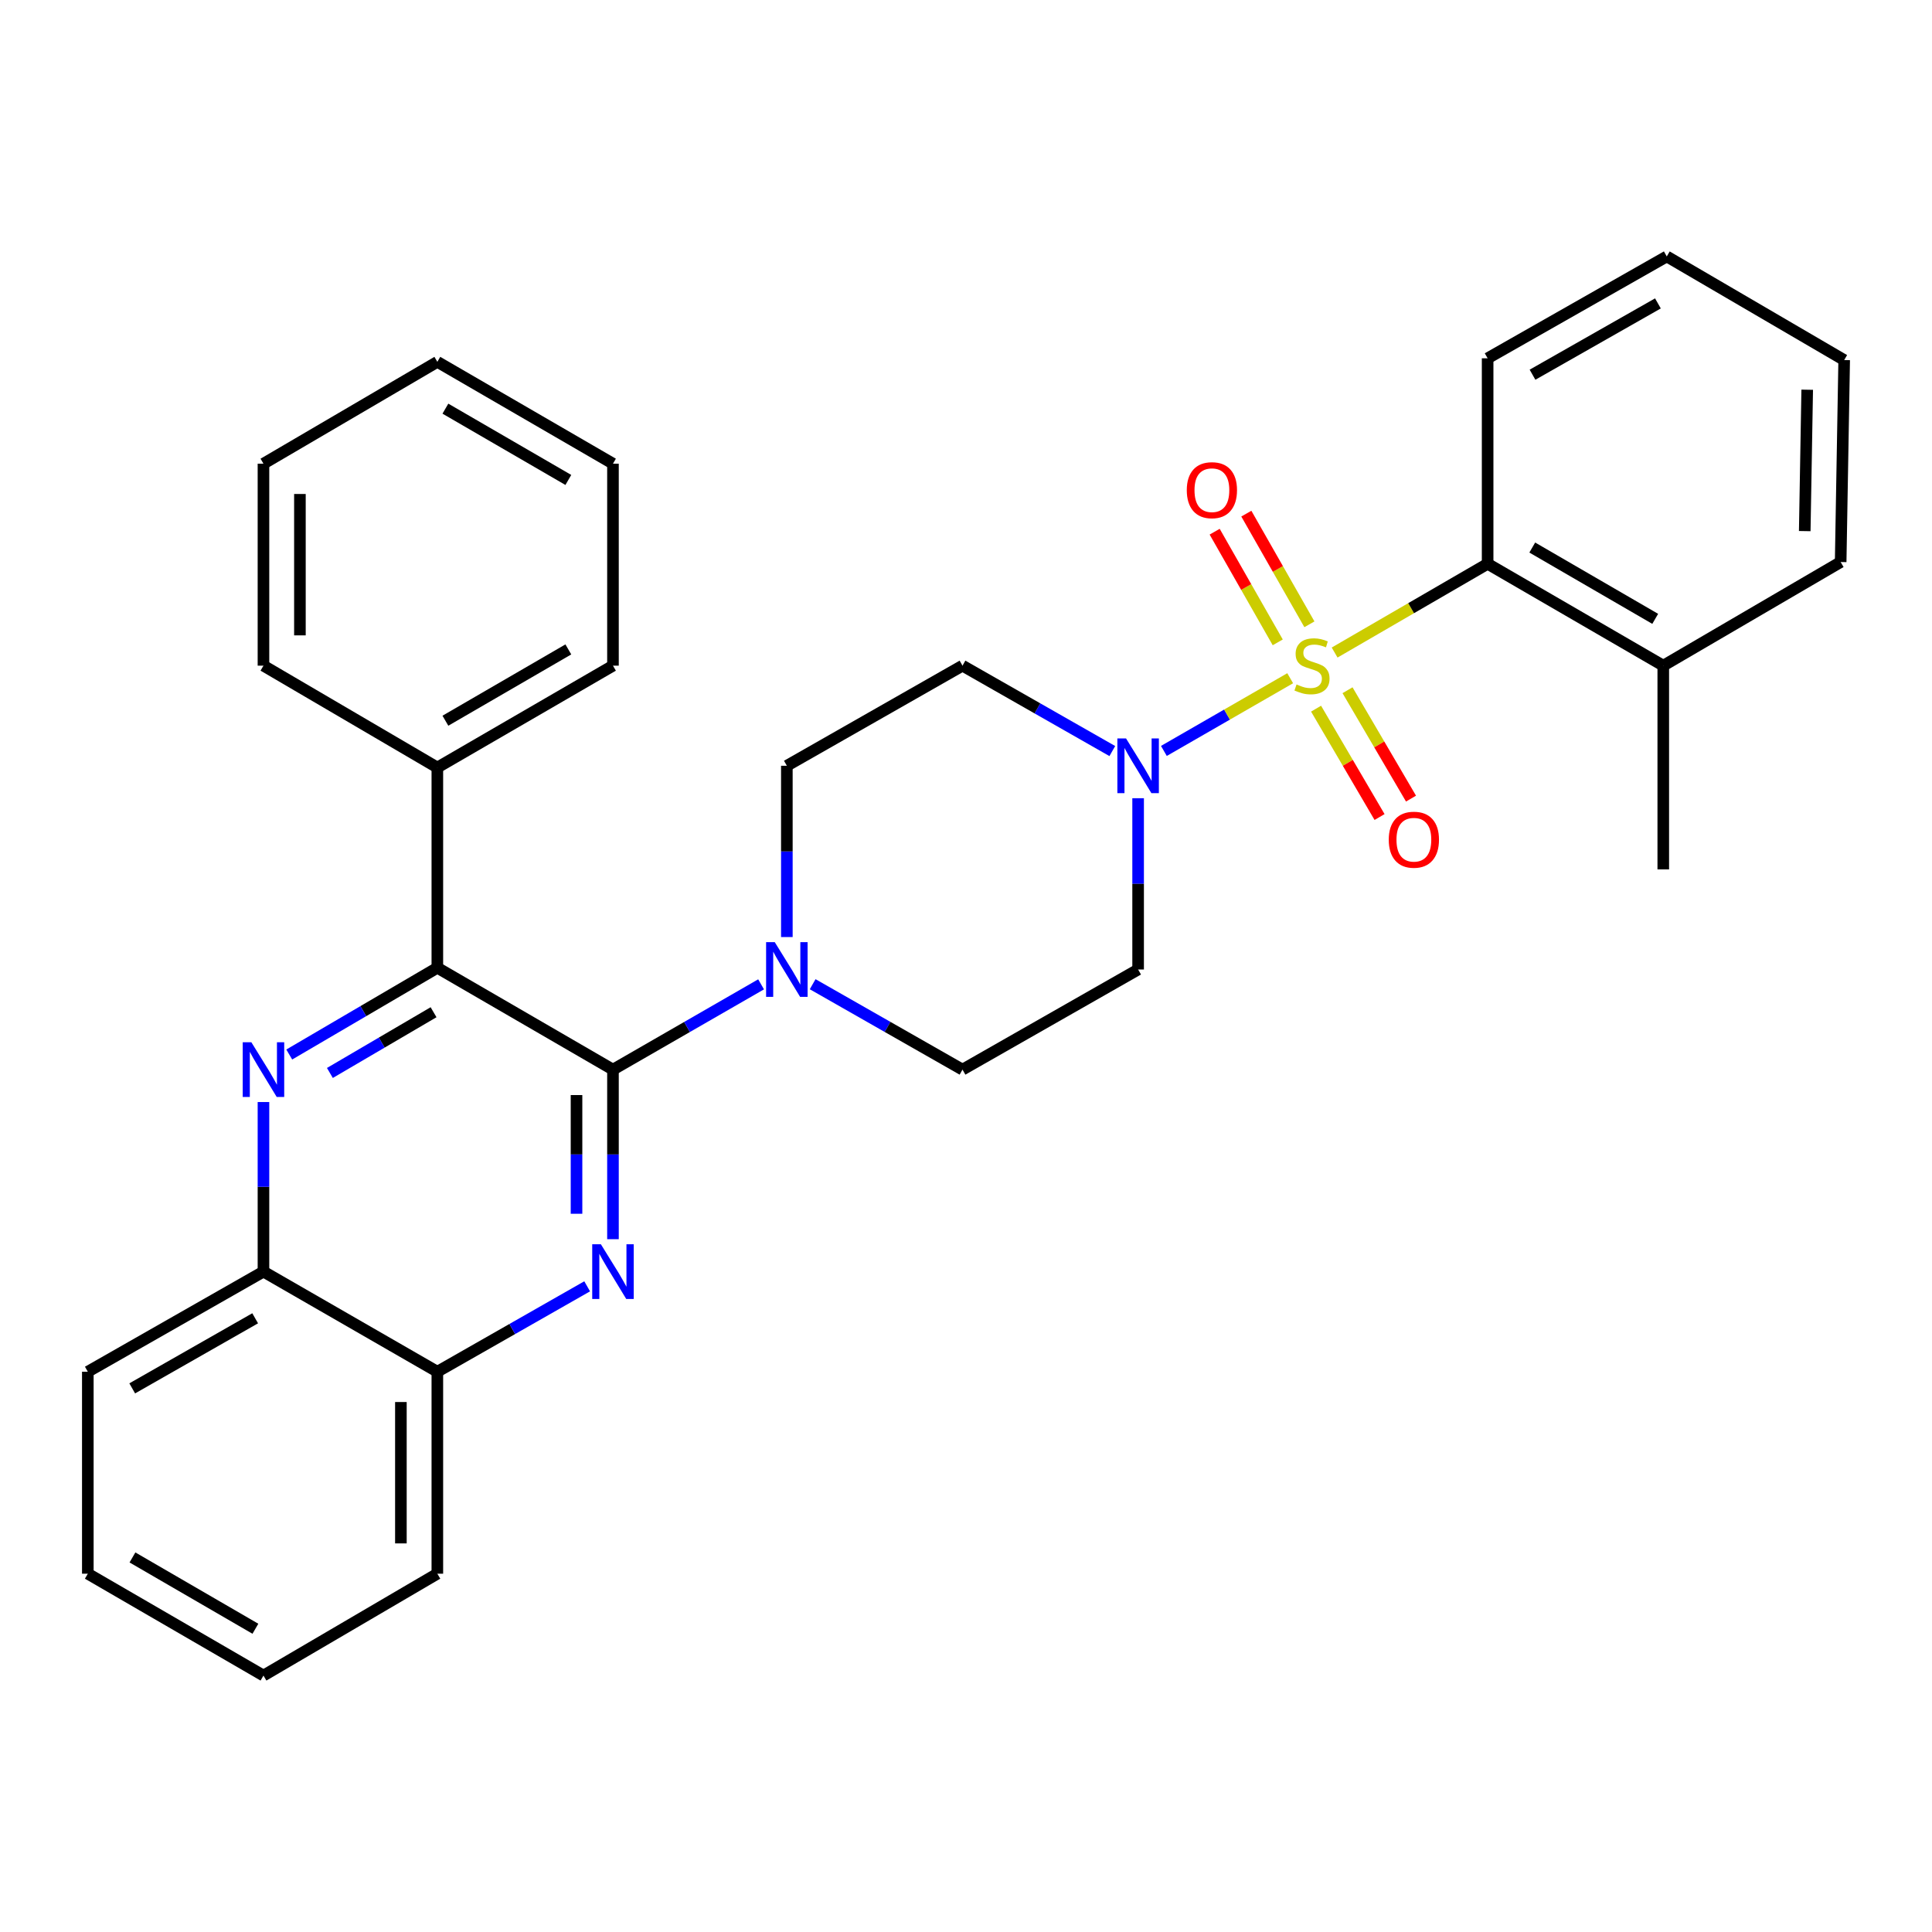<?xml version='1.0' encoding='iso-8859-1'?>
<svg version='1.1' baseProfile='full'
              xmlns='http://www.w3.org/2000/svg'
                      xmlns:rdkit='http://www.rdkit.org/xml'
                      xmlns:xlink='http://www.w3.org/1999/xlink'
                  xml:space='preserve'
width='1000px' height='1000px' viewBox='0 0 1000 1000'>
<!-- END OF HEADER -->
<rect style='opacity:1.0;fill:#FFFFFF;stroke:none' width='1000' height='1000' x='0' y='0'> </rect>
<path class='bond-0' d='M 589.089,413.157 L 589.089,457.485' style='fill:none;fill-rule:evenodd;stroke:#0000FF;stroke-width:6px;stroke-linecap:butt;stroke-linejoin:miter;stroke-opacity:1' />
<path class='bond-0' d='M 589.089,457.485 L 589.089,501.813' style='fill:none;fill-rule:evenodd;stroke:#000000;stroke-width:6px;stroke-linecap:butt;stroke-linejoin:miter;stroke-opacity:1' />
<path class='bond-1' d='M 602.426,388.683 L 635.112,369.865' style='fill:none;fill-rule:evenodd;stroke:#0000FF;stroke-width:6px;stroke-linecap:butt;stroke-linejoin:miter;stroke-opacity:1' />
<path class='bond-1' d='M 635.112,369.865 L 667.799,351.048' style='fill:none;fill-rule:evenodd;stroke:#CCCC00;stroke-width:6px;stroke-linecap:butt;stroke-linejoin:miter;stroke-opacity:1' />
<path class='bond-2' d='M 575.734,388.748 L 536.96,366.648' style='fill:none;fill-rule:evenodd;stroke:#0000FF;stroke-width:6px;stroke-linecap:butt;stroke-linejoin:miter;stroke-opacity:1' />
<path class='bond-2' d='M 536.96,366.648 L 498.187,344.547' style='fill:none;fill-rule:evenodd;stroke:#000000;stroke-width:6px;stroke-linecap:butt;stroke-linejoin:miter;stroke-opacity:1' />
<path class='bond-3' d='M 677.749,323.14 L 661.425,294.498' style='fill:none;fill-rule:evenodd;stroke:#CCCC00;stroke-width:6px;stroke-linecap:butt;stroke-linejoin:miter;stroke-opacity:1' />
<path class='bond-3' d='M 661.425,294.498 L 645.102,265.857' style='fill:none;fill-rule:evenodd;stroke:#FF0000;stroke-width:6px;stroke-linecap:butt;stroke-linejoin:miter;stroke-opacity:1' />
<path class='bond-3' d='M 661.356,332.482 L 645.032,303.841' style='fill:none;fill-rule:evenodd;stroke:#CCCC00;stroke-width:6px;stroke-linecap:butt;stroke-linejoin:miter;stroke-opacity:1' />
<path class='bond-3' d='M 645.032,303.841 L 628.709,275.2' style='fill:none;fill-rule:evenodd;stroke:#FF0000;stroke-width:6px;stroke-linecap:butt;stroke-linejoin:miter;stroke-opacity:1' />
<path class='bond-4' d='M 681.196,366.803 L 697.626,394.85' style='fill:none;fill-rule:evenodd;stroke:#CCCC00;stroke-width:6px;stroke-linecap:butt;stroke-linejoin:miter;stroke-opacity:1' />
<path class='bond-4' d='M 697.626,394.85 L 714.057,422.896' style='fill:none;fill-rule:evenodd;stroke:#FF0000;stroke-width:6px;stroke-linecap:butt;stroke-linejoin:miter;stroke-opacity:1' />
<path class='bond-4' d='M 697.476,357.266 L 713.906,385.312' style='fill:none;fill-rule:evenodd;stroke:#CCCC00;stroke-width:6px;stroke-linecap:butt;stroke-linejoin:miter;stroke-opacity:1' />
<path class='bond-4' d='M 713.906,385.312 L 730.337,413.359' style='fill:none;fill-rule:evenodd;stroke:#FF0000;stroke-width:6px;stroke-linecap:butt;stroke-linejoin:miter;stroke-opacity:1' />
<path class='bond-5' d='M 690.798,337.756 L 730.396,314.789' style='fill:none;fill-rule:evenodd;stroke:#CCCC00;stroke-width:6px;stroke-linecap:butt;stroke-linejoin:miter;stroke-opacity:1' />
<path class='bond-5' d='M 730.396,314.789 L 769.993,291.821' style='fill:none;fill-rule:evenodd;stroke:#000000;stroke-width:6px;stroke-linecap:butt;stroke-linejoin:miter;stroke-opacity:1' />
<path class='bond-6' d='M 45.455,814.543 L 136.368,867.27' style='fill:none;fill-rule:evenodd;stroke:#000000;stroke-width:6px;stroke-linecap:butt;stroke-linejoin:miter;stroke-opacity:1' />
<path class='bond-6' d='M 68.558,806.13 L 132.197,843.039' style='fill:none;fill-rule:evenodd;stroke:#000000;stroke-width:6px;stroke-linecap:butt;stroke-linejoin:miter;stroke-opacity:1' />
<path class='bond-7' d='M 45.455,814.543 L 45.455,710.003' style='fill:none;fill-rule:evenodd;stroke:#000000;stroke-width:6px;stroke-linecap:butt;stroke-linejoin:miter;stroke-opacity:1' />
<path class='bond-8' d='M 136.368,867.27 L 226.369,814.543' style='fill:none;fill-rule:evenodd;stroke:#000000;stroke-width:6px;stroke-linecap:butt;stroke-linejoin:miter;stroke-opacity:1' />
<path class='bond-9' d='M 226.369,814.543 L 226.369,710.003' style='fill:none;fill-rule:evenodd;stroke:#000000;stroke-width:6px;stroke-linecap:butt;stroke-linejoin:miter;stroke-opacity:1' />
<path class='bond-9' d='M 207.501,798.862 L 207.501,725.684' style='fill:none;fill-rule:evenodd;stroke:#000000;stroke-width:6px;stroke-linecap:butt;stroke-linejoin:miter;stroke-opacity:1' />
<path class='bond-10' d='M 226.369,710.003 L 136.368,658.178' style='fill:none;fill-rule:evenodd;stroke:#000000;stroke-width:6px;stroke-linecap:butt;stroke-linejoin:miter;stroke-opacity:1' />
<path class='bond-11' d='M 226.369,710.003 L 265.143,687.898' style='fill:none;fill-rule:evenodd;stroke:#000000;stroke-width:6px;stroke-linecap:butt;stroke-linejoin:miter;stroke-opacity:1' />
<path class='bond-11' d='M 265.143,687.898 L 303.916,665.793' style='fill:none;fill-rule:evenodd;stroke:#0000FF;stroke-width:6px;stroke-linecap:butt;stroke-linejoin:miter;stroke-opacity:1' />
<path class='bond-12' d='M 136.368,658.178 L 45.455,710.003' style='fill:none;fill-rule:evenodd;stroke:#000000;stroke-width:6px;stroke-linecap:butt;stroke-linejoin:miter;stroke-opacity:1' />
<path class='bond-12' d='M 132.075,682.344 L 68.436,718.621' style='fill:none;fill-rule:evenodd;stroke:#000000;stroke-width:6px;stroke-linecap:butt;stroke-linejoin:miter;stroke-opacity:1' />
<path class='bond-13' d='M 136.368,658.178 L 136.368,614.295' style='fill:none;fill-rule:evenodd;stroke:#000000;stroke-width:6px;stroke-linecap:butt;stroke-linejoin:miter;stroke-opacity:1' />
<path class='bond-13' d='M 136.368,614.295 L 136.368,570.412' style='fill:none;fill-rule:evenodd;stroke:#0000FF;stroke-width:6px;stroke-linecap:butt;stroke-linejoin:miter;stroke-opacity:1' />
<path class='bond-14' d='M 317.272,641.405 L 317.272,597.522' style='fill:none;fill-rule:evenodd;stroke:#0000FF;stroke-width:6px;stroke-linecap:butt;stroke-linejoin:miter;stroke-opacity:1' />
<path class='bond-14' d='M 317.272,597.522 L 317.272,553.638' style='fill:none;fill-rule:evenodd;stroke:#000000;stroke-width:6px;stroke-linecap:butt;stroke-linejoin:miter;stroke-opacity:1' />
<path class='bond-14' d='M 298.404,628.24 L 298.404,597.522' style='fill:none;fill-rule:evenodd;stroke:#0000FF;stroke-width:6px;stroke-linecap:butt;stroke-linejoin:miter;stroke-opacity:1' />
<path class='bond-14' d='M 298.404,597.522 L 298.404,566.803' style='fill:none;fill-rule:evenodd;stroke:#000000;stroke-width:6px;stroke-linecap:butt;stroke-linejoin:miter;stroke-opacity:1' />
<path class='bond-15' d='M 317.272,553.638 L 226.369,500.912' style='fill:none;fill-rule:evenodd;stroke:#000000;stroke-width:6px;stroke-linecap:butt;stroke-linejoin:miter;stroke-opacity:1' />
<path class='bond-16' d='M 317.272,553.638 L 355.604,531.565' style='fill:none;fill-rule:evenodd;stroke:#000000;stroke-width:6px;stroke-linecap:butt;stroke-linejoin:miter;stroke-opacity:1' />
<path class='bond-16' d='M 355.604,531.565 L 393.937,509.493' style='fill:none;fill-rule:evenodd;stroke:#0000FF;stroke-width:6px;stroke-linecap:butt;stroke-linejoin:miter;stroke-opacity:1' />
<path class='bond-17' d='M 226.369,500.912 L 188.042,523.365' style='fill:none;fill-rule:evenodd;stroke:#000000;stroke-width:6px;stroke-linecap:butt;stroke-linejoin:miter;stroke-opacity:1' />
<path class='bond-17' d='M 188.042,523.365 L 149.716,545.819' style='fill:none;fill-rule:evenodd;stroke:#0000FF;stroke-width:6px;stroke-linecap:butt;stroke-linejoin:miter;stroke-opacity:1' />
<path class='bond-17' d='M 224.409,523.928 L 197.58,539.645' style='fill:none;fill-rule:evenodd;stroke:#000000;stroke-width:6px;stroke-linecap:butt;stroke-linejoin:miter;stroke-opacity:1' />
<path class='bond-17' d='M 197.58,539.645 L 170.751,555.363' style='fill:none;fill-rule:evenodd;stroke:#0000FF;stroke-width:6px;stroke-linecap:butt;stroke-linejoin:miter;stroke-opacity:1' />
<path class='bond-18' d='M 226.369,500.912 L 226.369,397.273' style='fill:none;fill-rule:evenodd;stroke:#000000;stroke-width:6px;stroke-linecap:butt;stroke-linejoin:miter;stroke-opacity:1' />
<path class='bond-19' d='M 226.369,397.273 L 317.272,344.547' style='fill:none;fill-rule:evenodd;stroke:#000000;stroke-width:6px;stroke-linecap:butt;stroke-linejoin:miter;stroke-opacity:1' />
<path class='bond-19' d='M 230.538,373.043 L 294.17,336.135' style='fill:none;fill-rule:evenodd;stroke:#000000;stroke-width:6px;stroke-linecap:butt;stroke-linejoin:miter;stroke-opacity:1' />
<path class='bond-20' d='M 226.369,397.273 L 136.368,344.547' style='fill:none;fill-rule:evenodd;stroke:#000000;stroke-width:6px;stroke-linecap:butt;stroke-linejoin:miter;stroke-opacity:1' />
<path class='bond-21' d='M 420.629,509.427 L 459.408,531.533' style='fill:none;fill-rule:evenodd;stroke:#0000FF;stroke-width:6px;stroke-linecap:butt;stroke-linejoin:miter;stroke-opacity:1' />
<path class='bond-21' d='M 459.408,531.533 L 498.187,553.638' style='fill:none;fill-rule:evenodd;stroke:#000000;stroke-width:6px;stroke-linecap:butt;stroke-linejoin:miter;stroke-opacity:1' />
<path class='bond-22' d='M 407.273,485.017 L 407.273,440.689' style='fill:none;fill-rule:evenodd;stroke:#0000FF;stroke-width:6px;stroke-linecap:butt;stroke-linejoin:miter;stroke-opacity:1' />
<path class='bond-22' d='M 407.273,440.689 L 407.273,396.361' style='fill:none;fill-rule:evenodd;stroke:#000000;stroke-width:6px;stroke-linecap:butt;stroke-linejoin:miter;stroke-opacity:1' />
<path class='bond-23' d='M 498.187,553.638 L 589.089,501.813' style='fill:none;fill-rule:evenodd;stroke:#000000;stroke-width:6px;stroke-linecap:butt;stroke-linejoin:miter;stroke-opacity:1' />
<path class='bond-24' d='M 498.187,344.547 L 407.273,396.361' style='fill:none;fill-rule:evenodd;stroke:#000000;stroke-width:6px;stroke-linecap:butt;stroke-linejoin:miter;stroke-opacity:1' />
<path class='bond-25' d='M 317.272,344.547 L 317.272,240.007' style='fill:none;fill-rule:evenodd;stroke:#000000;stroke-width:6px;stroke-linecap:butt;stroke-linejoin:miter;stroke-opacity:1' />
<path class='bond-26' d='M 317.272,240.007 L 226.369,187.291' style='fill:none;fill-rule:evenodd;stroke:#000000;stroke-width:6px;stroke-linecap:butt;stroke-linejoin:miter;stroke-opacity:1' />
<path class='bond-26' d='M 294.171,248.422 L 230.539,211.521' style='fill:none;fill-rule:evenodd;stroke:#000000;stroke-width:6px;stroke-linecap:butt;stroke-linejoin:miter;stroke-opacity:1' />
<path class='bond-27' d='M 226.369,187.291 L 136.368,240.007' style='fill:none;fill-rule:evenodd;stroke:#000000;stroke-width:6px;stroke-linecap:butt;stroke-linejoin:miter;stroke-opacity:1' />
<path class='bond-28' d='M 136.368,240.007 L 136.368,344.547' style='fill:none;fill-rule:evenodd;stroke:#000000;stroke-width:6px;stroke-linecap:butt;stroke-linejoin:miter;stroke-opacity:1' />
<path class='bond-28' d='M 155.236,255.688 L 155.236,328.866' style='fill:none;fill-rule:evenodd;stroke:#000000;stroke-width:6px;stroke-linecap:butt;stroke-linejoin:miter;stroke-opacity:1' />
<path class='bond-29' d='M 769.993,291.821 L 860.907,344.547' style='fill:none;fill-rule:evenodd;stroke:#000000;stroke-width:6px;stroke-linecap:butt;stroke-linejoin:miter;stroke-opacity:1' />
<path class='bond-29' d='M 793.097,283.408 L 856.736,320.316' style='fill:none;fill-rule:evenodd;stroke:#000000;stroke-width:6px;stroke-linecap:butt;stroke-linejoin:miter;stroke-opacity:1' />
<path class='bond-30' d='M 769.993,291.821 L 769.993,185.457' style='fill:none;fill-rule:evenodd;stroke:#000000;stroke-width:6px;stroke-linecap:butt;stroke-linejoin:miter;stroke-opacity:1' />
<path class='bond-31' d='M 860.907,344.547 L 952.722,290.909' style='fill:none;fill-rule:evenodd;stroke:#000000;stroke-width:6px;stroke-linecap:butt;stroke-linejoin:miter;stroke-opacity:1' />
<path class='bond-32' d='M 860.907,344.547 L 860.907,449.999' style='fill:none;fill-rule:evenodd;stroke:#000000;stroke-width:6px;stroke-linecap:butt;stroke-linejoin:miter;stroke-opacity:1' />
<path class='bond-33' d='M 769.993,185.457 L 862.72,132.73' style='fill:none;fill-rule:evenodd;stroke:#000000;stroke-width:6px;stroke-linecap:butt;stroke-linejoin:miter;stroke-opacity:1' />
<path class='bond-33' d='M 793.229,193.95 L 858.138,157.041' style='fill:none;fill-rule:evenodd;stroke:#000000;stroke-width:6px;stroke-linecap:butt;stroke-linejoin:miter;stroke-opacity:1' />
<path class='bond-34' d='M 952.722,290.909 L 954.545,186.369' style='fill:none;fill-rule:evenodd;stroke:#000000;stroke-width:6px;stroke-linecap:butt;stroke-linejoin:miter;stroke-opacity:1' />
<path class='bond-34' d='M 934.13,274.899 L 935.407,201.72' style='fill:none;fill-rule:evenodd;stroke:#000000;stroke-width:6px;stroke-linecap:butt;stroke-linejoin:miter;stroke-opacity:1' />
<path class='bond-35' d='M 862.72,132.73 L 954.545,186.369' style='fill:none;fill-rule:evenodd;stroke:#000000;stroke-width:6px;stroke-linecap:butt;stroke-linejoin:miter;stroke-opacity:1' />
<path  class='atom-0' d='M 582.829 382.201
L 592.109 397.201
Q 593.029 398.681, 594.509 401.361
Q 595.989 404.041, 596.069 404.201
L 596.069 382.201
L 599.829 382.201
L 599.829 410.521
L 595.949 410.521
L 585.989 394.121
Q 584.829 392.201, 583.589 390.001
Q 582.389 387.801, 582.029 387.121
L 582.029 410.521
L 578.349 410.521
L 578.349 382.201
L 582.829 382.201
' fill='#0000FF'/>
<path  class='atom-1' d='M 671.091 354.267
Q 671.411 354.387, 672.731 354.947
Q 674.051 355.507, 675.491 355.867
Q 676.971 356.187, 678.411 356.187
Q 681.091 356.187, 682.651 354.907
Q 684.211 353.587, 684.211 351.307
Q 684.211 349.747, 683.411 348.787
Q 682.651 347.827, 681.451 347.307
Q 680.251 346.787, 678.251 346.187
Q 675.731 345.427, 674.211 344.707
Q 672.731 343.987, 671.651 342.467
Q 670.611 340.947, 670.611 338.387
Q 670.611 334.827, 673.011 332.627
Q 675.451 330.427, 680.251 330.427
Q 683.531 330.427, 687.251 331.987
L 686.331 335.067
Q 682.931 333.667, 680.371 333.667
Q 677.611 333.667, 676.091 334.827
Q 674.571 335.947, 674.611 337.907
Q 674.611 339.427, 675.371 340.347
Q 676.171 341.267, 677.291 341.787
Q 678.451 342.307, 680.371 342.907
Q 682.931 343.707, 684.451 344.507
Q 685.971 345.307, 687.051 346.947
Q 688.171 348.547, 688.171 351.307
Q 688.171 355.227, 685.531 357.347
Q 682.931 359.427, 678.571 359.427
Q 676.051 359.427, 674.131 358.867
Q 672.251 358.347, 670.011 357.427
L 671.091 354.267
' fill='#CCCC00'/>
<path  class='atom-2' d='M 614.277 253.714
Q 614.277 246.914, 617.637 243.114
Q 620.997 239.314, 627.277 239.314
Q 633.557 239.314, 636.917 243.114
Q 640.277 246.914, 640.277 253.714
Q 640.277 260.594, 636.877 264.514
Q 633.477 268.394, 627.277 268.394
Q 621.037 268.394, 617.637 264.514
Q 614.277 260.634, 614.277 253.714
M 627.277 265.194
Q 631.597 265.194, 633.917 262.314
Q 636.277 259.394, 636.277 253.714
Q 636.277 248.154, 633.917 245.354
Q 631.597 242.514, 627.277 242.514
Q 622.957 242.514, 620.597 245.314
Q 618.277 248.114, 618.277 253.714
Q 618.277 259.434, 620.597 262.314
Q 622.957 265.194, 627.277 265.194
' fill='#FF0000'/>
<path  class='atom-3' d='M 718.817 434.628
Q 718.817 427.828, 722.177 424.028
Q 725.537 420.228, 731.817 420.228
Q 738.097 420.228, 741.457 424.028
Q 744.817 427.828, 744.817 434.628
Q 744.817 441.508, 741.417 445.428
Q 738.017 449.308, 731.817 449.308
Q 725.577 449.308, 722.177 445.428
Q 718.817 441.548, 718.817 434.628
M 731.817 446.108
Q 736.137 446.108, 738.457 443.228
Q 740.817 440.308, 740.817 434.628
Q 740.817 429.068, 738.457 426.268
Q 736.137 423.428, 731.817 423.428
Q 727.497 423.428, 725.137 426.228
Q 722.817 429.028, 722.817 434.628
Q 722.817 440.348, 725.137 443.228
Q 727.497 446.108, 731.817 446.108
' fill='#FF0000'/>
<path  class='atom-10' d='M 311.012 644.018
L 320.292 659.018
Q 321.212 660.498, 322.692 663.178
Q 324.172 665.858, 324.252 666.018
L 324.252 644.018
L 328.012 644.018
L 328.012 672.338
L 324.132 672.338
L 314.172 655.938
Q 313.012 654.018, 311.772 651.818
Q 310.572 649.618, 310.212 648.938
L 310.212 672.338
L 306.532 672.338
L 306.532 644.018
L 311.012 644.018
' fill='#0000FF'/>
<path  class='atom-13' d='M 130.108 539.478
L 139.388 554.478
Q 140.308 555.958, 141.788 558.638
Q 143.268 561.318, 143.348 561.478
L 143.348 539.478
L 147.108 539.478
L 147.108 567.798
L 143.228 567.798
L 133.268 551.398
Q 132.108 549.478, 130.868 547.278
Q 129.668 545.078, 129.308 544.398
L 129.308 567.798
L 125.628 567.798
L 125.628 539.478
L 130.108 539.478
' fill='#0000FF'/>
<path  class='atom-15' d='M 401.013 487.653
L 410.293 502.653
Q 411.213 504.133, 412.693 506.813
Q 414.173 509.493, 414.253 509.653
L 414.253 487.653
L 418.013 487.653
L 418.013 515.973
L 414.133 515.973
L 404.173 499.573
Q 403.013 497.653, 401.773 495.453
Q 400.573 493.253, 400.213 492.573
L 400.213 515.973
L 396.533 515.973
L 396.533 487.653
L 401.013 487.653
' fill='#0000FF'/>
</svg>
